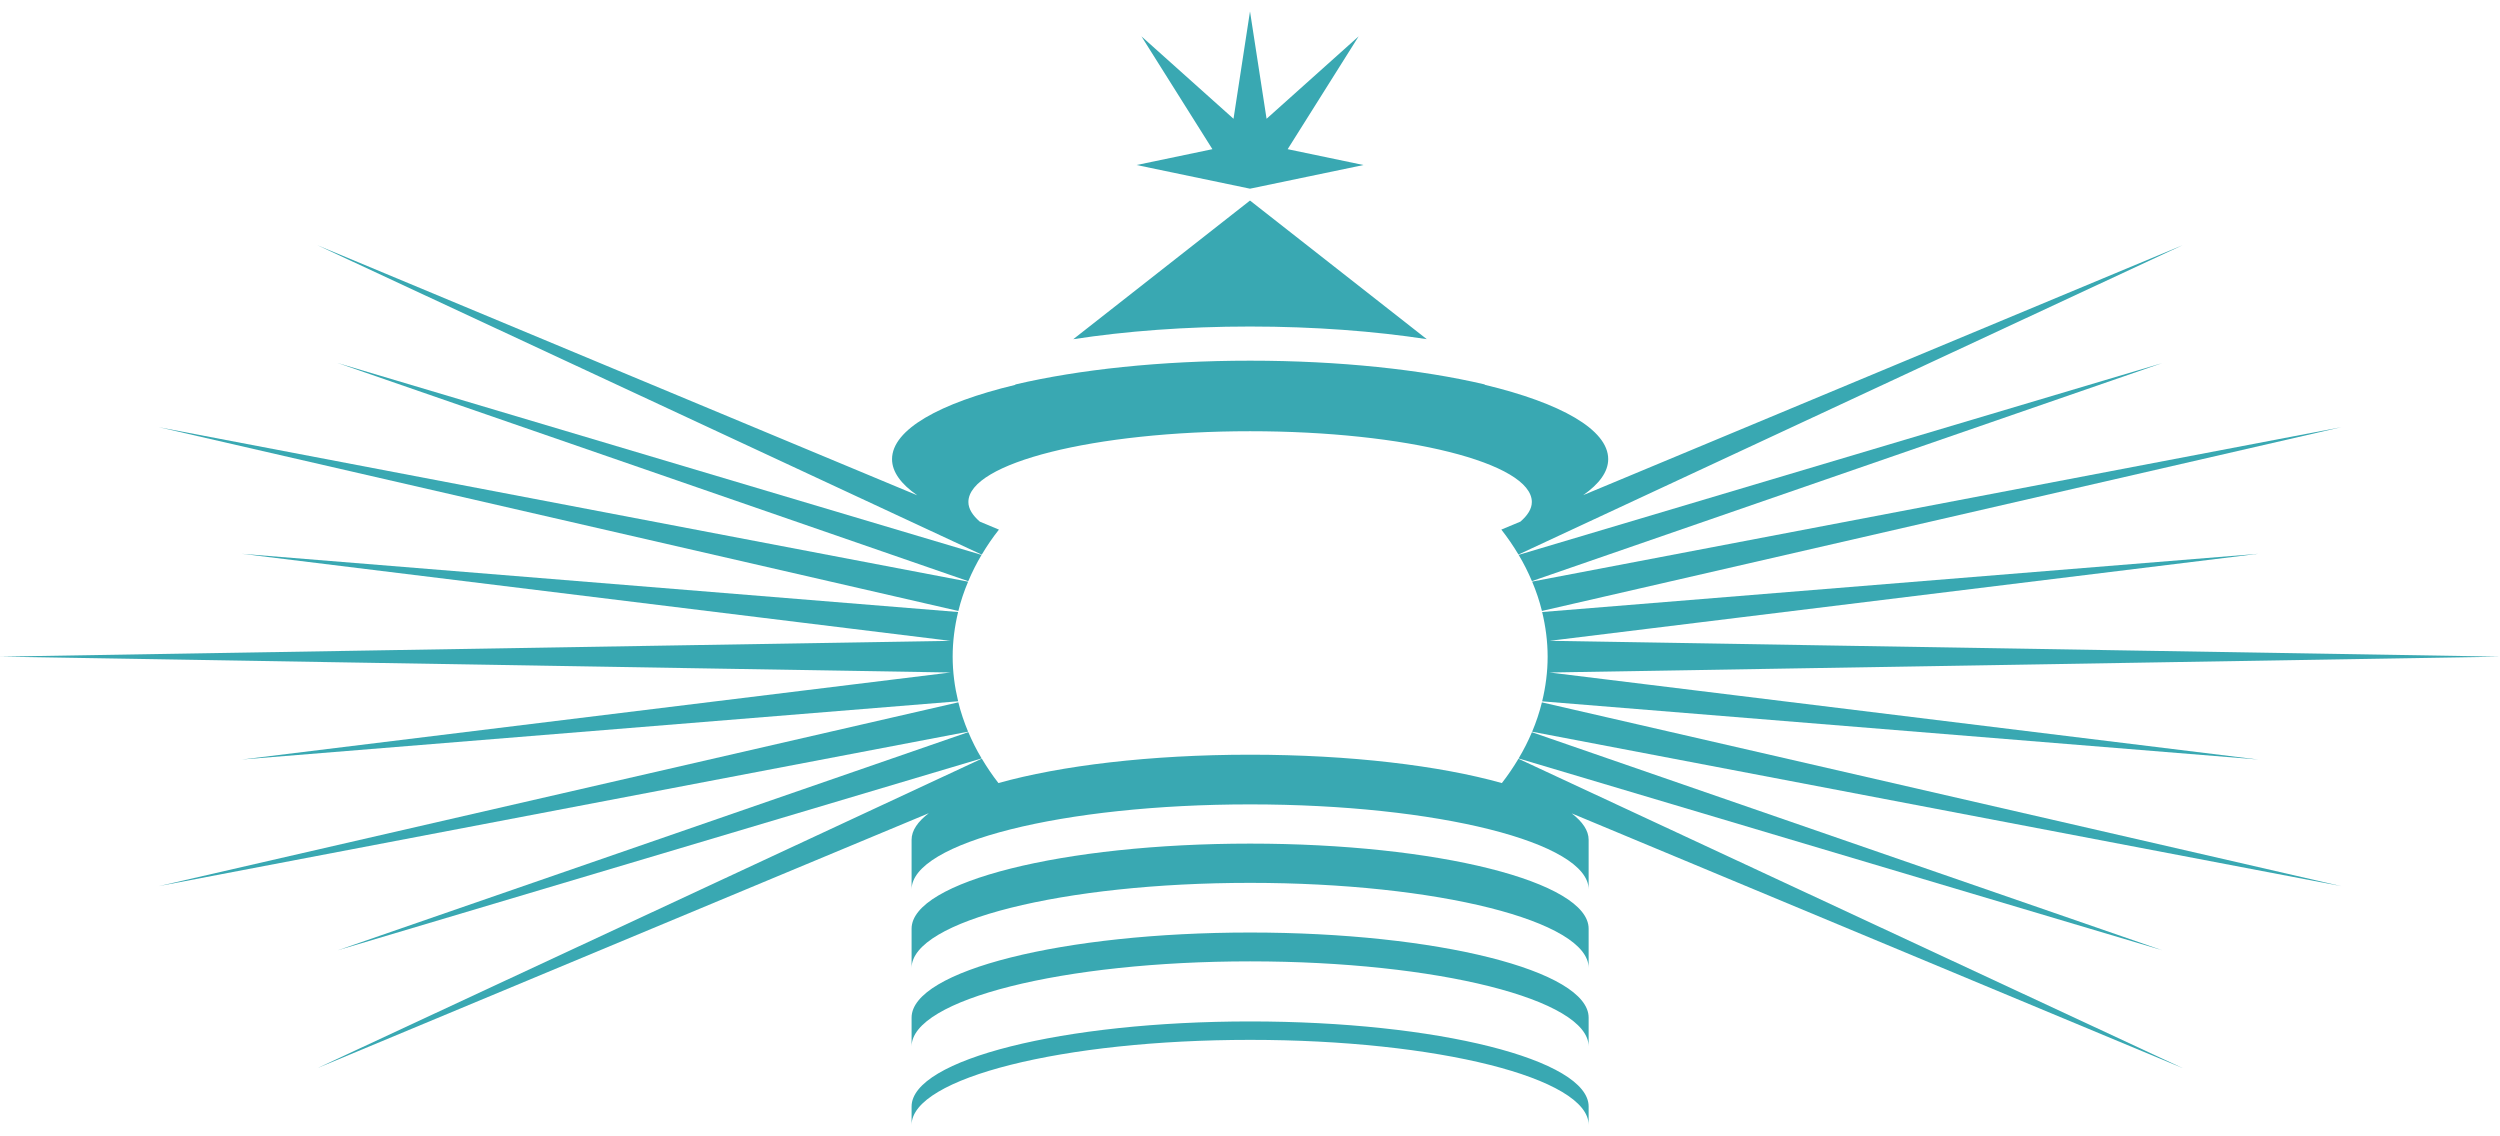 <?xml version="1.0" encoding="utf-8"?>
<!-- Generator: Adobe Illustrator 15.0.2, SVG Export Plug-In . SVG Version: 6.00 Build 0)  -->
<!DOCTYPE svg PUBLIC "-//W3C//DTD SVG 1.1//EN" "http://www.w3.org/Graphics/SVG/1.1/DTD/svg11.dtd">
<svg version="1.1" id="Livello_1" xmlns="http://www.w3.org/2000/svg" xmlns:xlink="http://www.w3.org/1999/xlink" x="0px" y="0px"
	 width="110px" height="50px" viewBox="-30 0 110 50" enable-background="new -30 0 110 50" xml:space="preserve">
<g>
	<path fill="#39A8B2" d="M25.005,37.119c-8.227,0-14.895,1.678-14.895,3.743v1.728c0-2.065,6.668-3.744,14.895-3.744
		S39.9,40.524,39.9,42.59v-1.728C39.9,38.797,33.231,37.119,25.005,37.119z"/>
	<path fill="#39A8B2" d="M25.005,41.031c-8.227,0-14.895,1.679-14.895,3.744v1.27c0-2.066,6.668-3.745,14.895-3.745
		S39.9,43.979,39.9,46.045v-1.27C39.9,42.71,33.231,41.031,25.005,41.031z"/>
	<path fill="#39A8B2" d="M25.005,44.943c-8.227,0-14.895,1.679-14.895,3.744v0.811c0-2.066,6.668-3.744,14.895-3.744
		S39.9,47.432,39.9,49.498v-0.812C39.9,46.622,33.231,44.943,25.005,44.943z"/>
	<polygon fill="#39A8B2" points="25,8.302 29.993,7.261 26.657,6.564 29.78,1.599 25.729,5.226 25,0.501 24.275,5.226 20.223,1.599 
		23.346,6.564 20.009,7.261 	"/>
	<path fill="#39A8B2" d="M36.82,24.414c0.225,0.373,0.417,0.76,0.584,1.155l27.742-9.596L36.82,24.414z"/>
	<path fill="#39A8B2" d="M65.146,41.814l-27.742-9.597c-0.167,0.396-0.361,0.78-0.586,1.155L65.146,41.814z"/>
	<path fill="#39A8B2" d="M13.191,33.37c-0.224-0.374-0.418-0.761-0.585-1.157l-27.752,9.602L13.191,33.37z"/>
	<path fill="#39A8B2" d="M38.186,28.196l31.18-3.829l-31.511,2.562c0.152,0.636,0.241,1.291,0.241,1.964
		c0,0.674-0.088,1.329-0.241,1.966l31.511,2.561L38.184,29.59L80,28.893L38.186,28.196z"/>
	<path fill="#39A8B2" d="M37.845,26.881l35.175-8.086L37.414,25.59C37.591,26.009,37.735,26.439,37.845,26.881z"/>
	<path fill="#39A8B2" d="M36.812,33.385c-0.221,0.368-0.462,0.728-0.73,1.07c-2.727-0.766-6.672-1.248-11.076-1.248
		s-8.348,0.482-11.074,1.248c-0.271-0.345-0.511-0.704-0.732-1.074l-29.237,13.617L10.868,35.78
		c-0.484,0.368-0.758,0.761-0.758,1.169v2.188c0-2.066,6.668-3.744,14.895-3.744S39.9,37.07,39.9,39.137v-2.188
		c0-0.404-0.269-0.793-0.744-1.16l26.883,11.208L36.812,33.385z"/>
	<path fill="#39A8B2" d="M-15.146,15.972l27.75,9.6c0.167-0.396,0.362-0.783,0.584-1.156L-15.146,15.972z"/>
	<path fill="#39A8B2" d="M37.414,32.196l35.605,6.795l-35.175-8.087C37.735,31.347,37.591,31.777,37.414,32.196z"/>
	<path fill="#39A8B2" d="M12.167,30.902l-35.187,8.089l35.616-6.797C12.422,31.775,12.275,31.345,12.167,30.902z"/>
	<path fill="#39A8B2" d="M-19.363,33.419l31.521-2.563c-0.153-0.636-0.241-1.291-0.241-1.963c0-0.673,0.087-1.328,0.24-1.964
		l-31.52-2.562l31.179,3.83L-30,28.892l41.817,0.698L-19.363,33.419z"/>
	<path fill="#39A8B2" d="M12.597,25.593l-35.616-6.798l35.187,8.088C12.275,26.441,12.42,26.011,12.597,25.593z"/>
	<path fill="#39A8B2" d="M32.778,14.923L25,8.824l-7.777,6.101c2.296-0.354,4.95-0.558,7.781-0.558
		C27.833,14.368,30.483,14.571,32.778,14.923z"/>
	<path fill="#39A8B2" d="M13.197,24.404c0.226-0.379,0.476-0.749,0.756-1.101l-0.841-0.351c-0.317-0.275-0.503-0.563-0.503-0.863
		c0-1.72,5.55-3.115,12.396-3.115c6.847,0,12.396,1.396,12.396,3.115c0,0.301-0.186,0.588-0.503,0.863l-0.839,0.35
		c0.277,0.352,0.527,0.719,0.753,1.097l29.228-13.613l-26.379,11c0.703-0.492,1.1-1.024,1.1-1.584c0-1.305-2.105-2.472-5.419-3.268
		l-0.03-0.023c-2.764-0.648-6.364-1.041-10.307-1.041c-3.948,0-7.552,0.395-10.317,1.044l-0.028,0.023
		c-3.31,0.795-5.41,1.962-5.41,3.266c0,0.562,0.398,1.098,1.109,1.591l-26.397-11.006L13.197,24.404z"/>
</g>
</svg>
